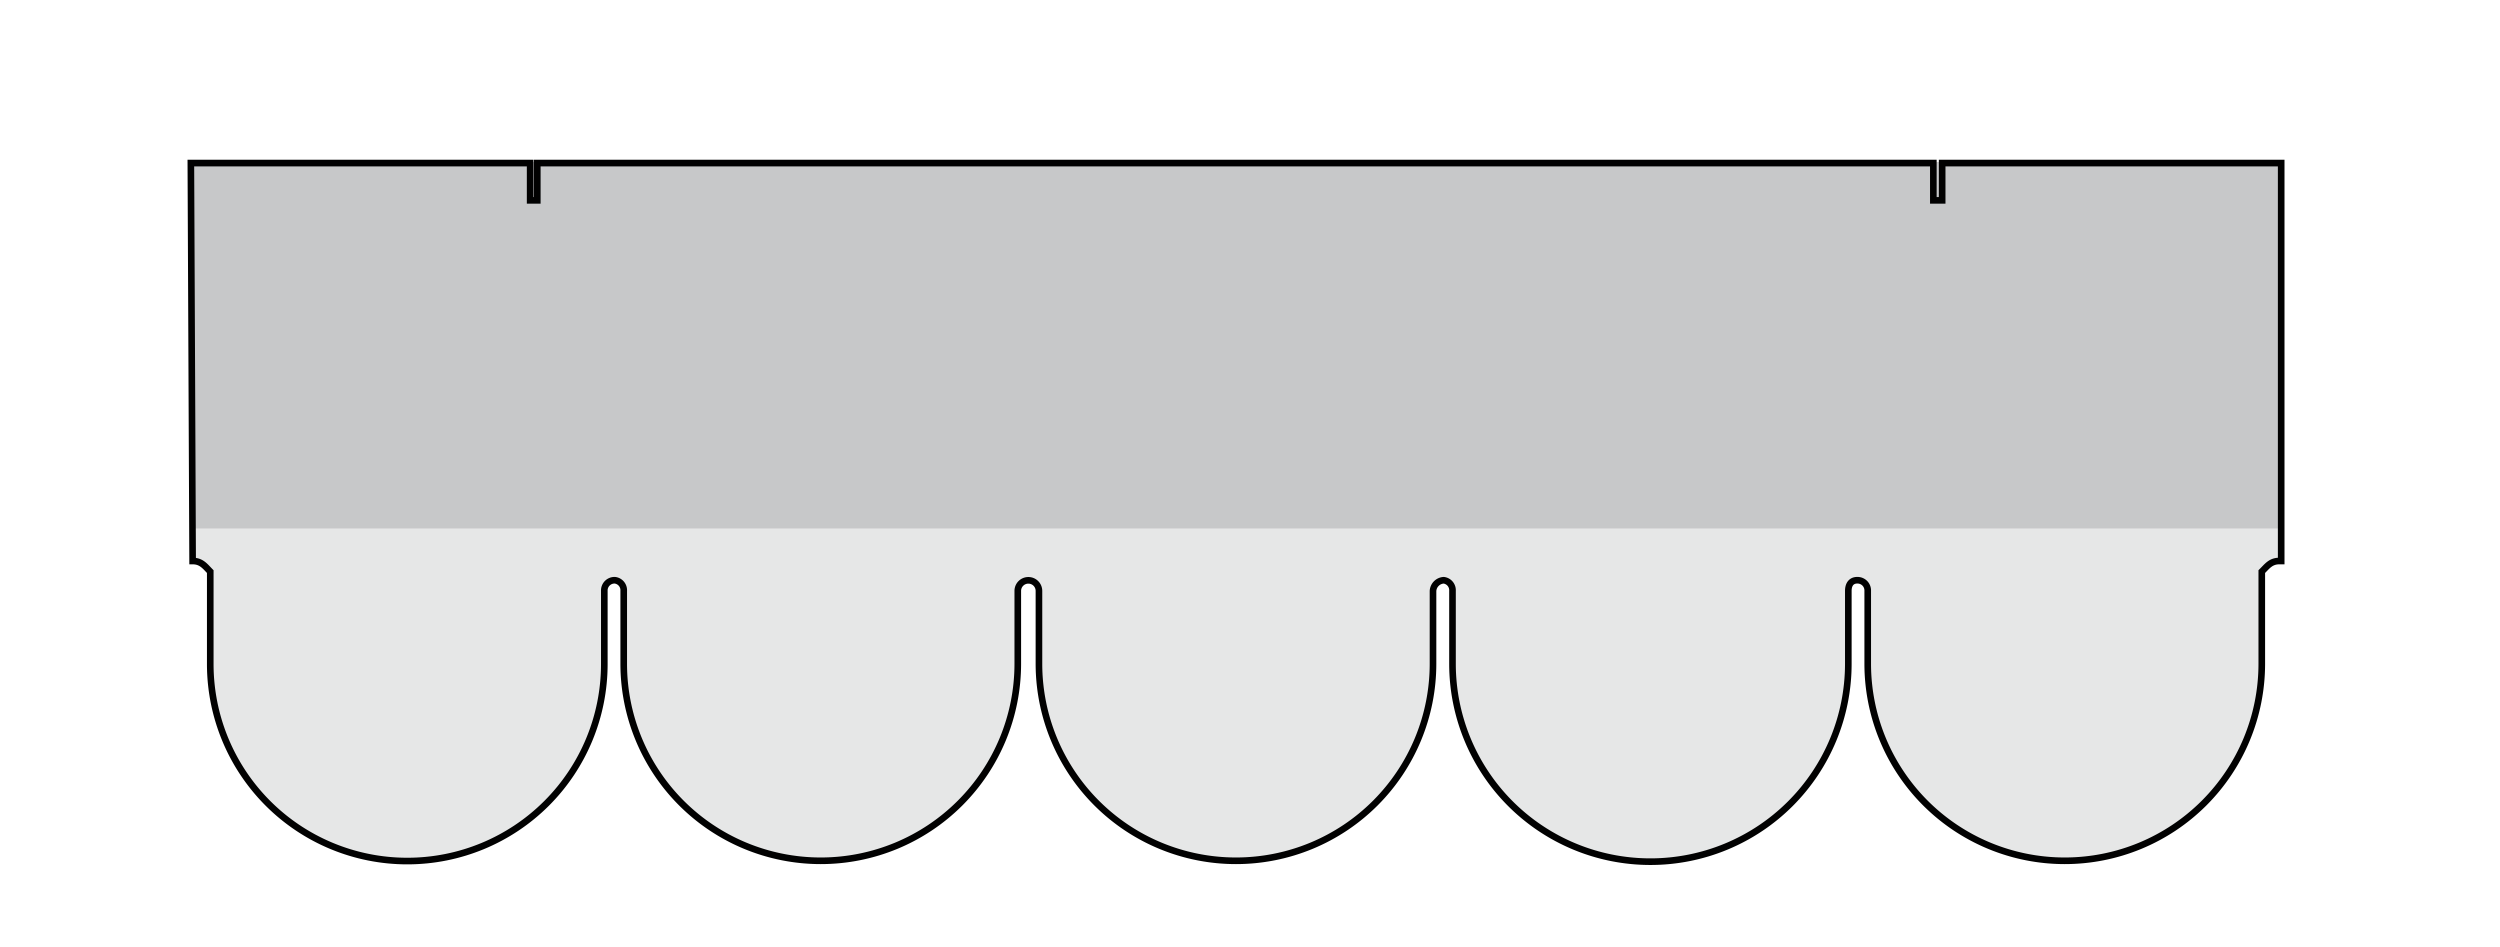 <svg xmlns="http://www.w3.org/2000/svg" id="Layer_1" data-name="Layer 1" viewBox="0 0 283.46 107.43"><defs><style>.cls-1{fill:#e6e7e7;}.cls-2{fill:#c7c8c9;}.cls-3,.cls-4{fill:none;}.cls-4{stroke:#010101;stroke-miterlimit:10;stroke-width:0.75px;}</style></defs><title>MidaIkonas</title><path class="cls-1" d="M21.84,63.61c1,0,1.41.6,2,1.2V75.29a22.34,22.34,0,1,0,44.68,0V67a1.16,1.16,0,0,1,1.2-1.21,1.14,1.14,0,0,1,1,1.21v8.26a22.34,22.34,0,1,0,44.68,0V67a1.2,1.2,0,1,1,2.4,0v8.26a22.34,22.34,0,1,0,44.68,0V67a1.3,1.3,0,0,1,1.21-1.21,1.14,1.14,0,0,1,1,1.21v8.26a22.44,22.44,0,0,0,44.88,0V67c0-.8.4-1.21,1-1.21a1.16,1.16,0,0,1,1.2,1.21v8.26a22.34,22.34,0,1,0,44.68,0V64.81c.61-.6,1-1.2,2-1.2h.2V18.49H220.21v4.23h-1V18.49H60.92v4.23h-.81V18.49H21.64Z"></path><rect class="cls-2" x="21.99" y="18.37" width="236.41" height="41.55"></rect><path class="cls-3" d="M220.21,18.49v4.23h-1V18.49H60.91v4.23h-.79V18.49H21.65l.2,45.12c1,0,1.4.6,2,1.2V75.29a22.34,22.34,0,1,0,44.68,0V67a1.16,1.16,0,0,1,1.2-1.21,1.12,1.12,0,0,1,1,1.21v8.26a22.35,22.35,0,1,0,44.69,0V67a1.2,1.2,0,1,1,2.4,0v8.26a22.34,22.34,0,1,0,44.68,0V67a1.31,1.31,0,0,1,1.2-1.21,1.12,1.12,0,0,1,1,1.21v8.26a22.45,22.45,0,0,0,44.89,0V67c0-.81.4-1.21,1-1.21A1.15,1.15,0,0,1,211.79,67v8.26a22.35,22.35,0,1,0,44.69,0V64.81c.59-.6,1-1.2,2-1.2h.2V18.49Z"></path><path class="cls-4" d="M21.84,63.61c1,0,1.41.6,2,1.2V75.29a22.34,22.34,0,1,0,44.68,0V67a1.16,1.16,0,0,1,1.2-1.21,1.14,1.14,0,0,1,1,1.21v8.26a22.34,22.34,0,1,0,44.68,0V67a1.2,1.2,0,1,1,2.4,0v8.26a22.34,22.34,0,1,0,44.68,0V67a1.3,1.3,0,0,1,1.21-1.21,1.14,1.14,0,0,1,1,1.21v8.26a22.44,22.44,0,0,0,44.88,0V67c0-.8.4-1.21,1-1.21a1.16,1.16,0,0,1,1.2,1.21v8.26a22.34,22.34,0,1,0,44.68,0V64.81c.61-.6,1-1.2,2-1.2h.2V18.49H220.21v4.23h-1V18.49H60.92v4.23h-.81V18.49H21.64Z"></path></svg>